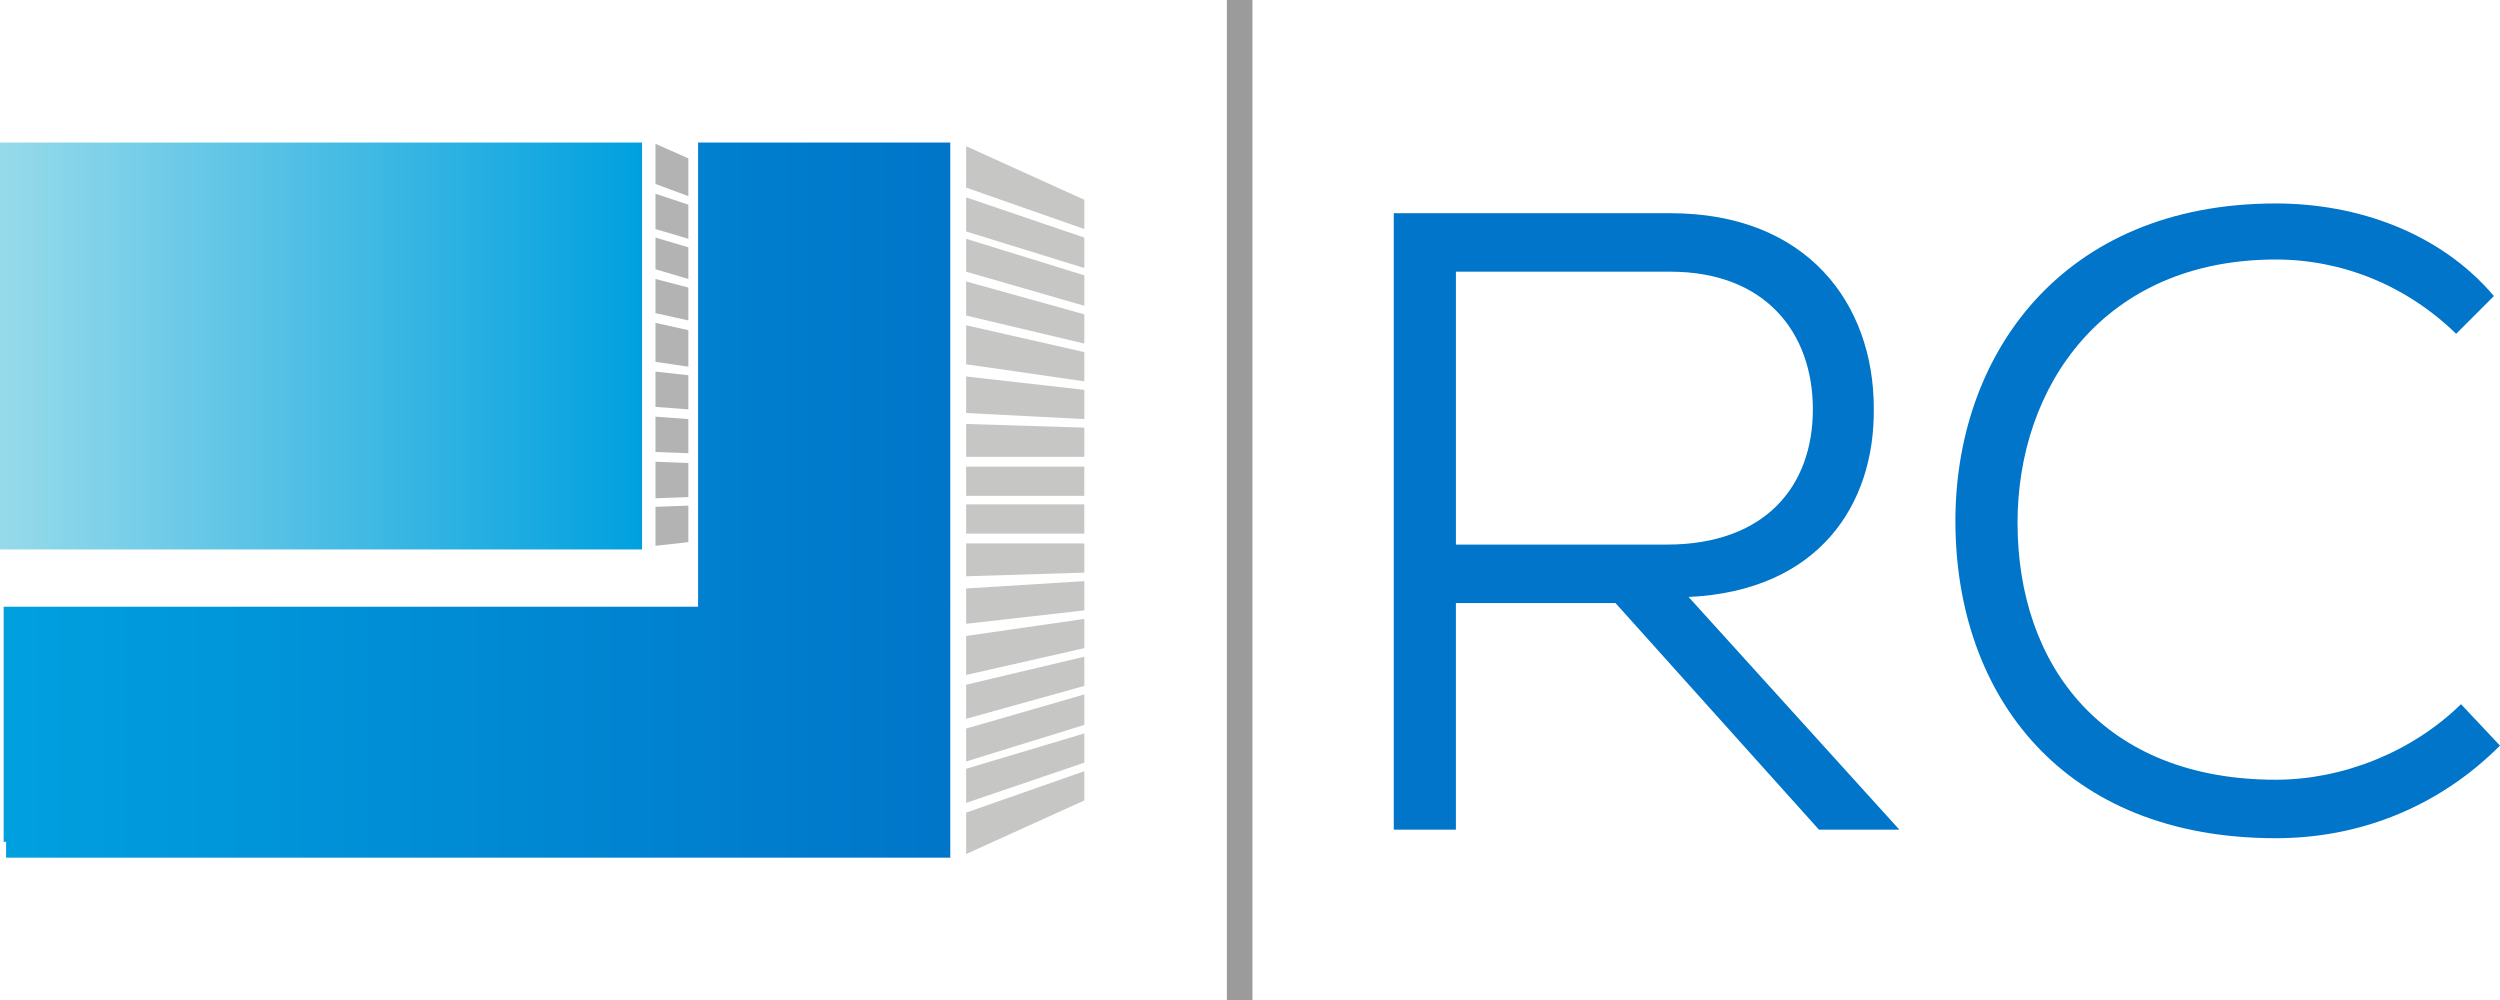 <?xml version="1.0" encoding="utf-8"?>
<!-- Generator: Adobe Illustrator 24.2.1, SVG Export Plug-In . SVG Version: 6.00 Build 0)  -->
<svg version="1.1" id="Capa_1" xmlns="http://www.w3.org/2000/svg" xmlns:xlink="http://www.w3.org/1999/xlink" x="0px" y="0px"
	 viewBox="0 0 205.2 82.1" style="enable-background:new 0 0 205.2 82.1;" xml:space="preserve">
<style type="text/css">
	.st0{fill:#9C9B9B;}
	.st1{fill:#0075C9;}
	.st2{fill:url(#SVGID_1_);}
	.st3{fill:#C6C6C5;}
	.st4{fill:url(#SVGID_2_);}
	.st5{fill:#B3B3B3;}
</style>
<g>
	<g>
		<rect x="100.7" class="st0" width="2.1" height="82.1"/>
	</g>
	<g>
		<path class="st1" d="M155.9,68.1h-6.6l-16.7-18.6h-13.1v18.6h-5.1V17.5c7.6,0,15.1,0,22.7,0c11.3,0,16.7,7.5,16.7,16
			c0.1,7.9-4.5,15-15.2,15.5L155.9,68.1z M119.5,22.3v22.4h17.3c8.1,0,12-4.8,12-11.1s-3.9-11.3-11.7-11.3H119.5z"/>
		<path class="st1" d="M205.2,61.2c-5.1,5.1-11.6,7.6-18.4,7.6c-17.5,0-26.2-11.7-26.3-25.8c-0.1-13.8,8.7-26.3,26.3-26.3
			c6.7,0,13.5,2.4,17.9,7.6l-3.1,3.1c-4.1-4-9.4-6.1-14.8-6.1c-14.1,0-21.2,10.4-21.2,21.6c0,11.8,7.1,21.1,21.2,21.1
			c5.4,0,11.1-2.2,15.2-6.2L205.2,61.2z"/>
	</g>
	<g>
		<linearGradient id="SVGID_1_" gradientUnits="userSpaceOnUse" x1="0" y1="28.392" x2="52.744" y2="28.392">
			<stop  offset="4.807692e-03" style="stop-color:#96DAEA"/>
			<stop  offset="1" style="stop-color:#00A0DF"/>
		</linearGradient>
		<path class="st2" d="M52.7,45.1H0V11.7h52.7V45.1z"/>
	</g>
	<g>
		<rect x="79.3" y="38.3" class="st3" width="9.7" height="2.4"/>
		<polygon class="st3" points="79.3,70.1 89,65.7 89,63.3 79.3,66.7 		"/>
		<polygon class="st3" points="79.3,65.9 89,62.6 89,60.2 79.3,63.1 		"/>
		<polygon class="st3" points="79.3,62.5 89,59.5 89,57 79.3,59.8 		"/>
		<polygon class="st3" points="79.3,59 89,56.3 89,53.9 79.3,56.2 		"/>
		<polygon class="st3" points="79.3,55.4 89,53.2 89,50.8 79.3,52.2 		"/>
		<polygon class="st3" points="79.3,51.2 89,50.1 89,47.7 79.3,48.3 		"/>
		<polygon class="st3" points="79.3,47.3 89,47 89,44.6 79.3,44.6 		"/>
		<polygon class="st3" points="79.3,12 79.3,15.4 89,18.8 89,16.4 		"/>
		<polygon class="st3" points="79.3,19 89,22 89,19.5 79.3,16.2 		"/>
		<polygon class="st3" points="79.3,22.3 89,25.1 89,22.6 79.3,19.6 		"/>
		<polygon class="st3" points="79.3,25.9 89,28.2 89,25.8 79.3,23.1 		"/>
		<polygon class="st3" points="79.3,29.9 89,31.3 89,28.9 79.3,26.7 		"/>
		<polygon class="st3" points="79.3,33.9 89,34.4 89,32 79.3,30.9 		"/>
		<polygon class="st3" points="79.3,37.5 89,37.5 89,35.1 79.3,34.8 		"/>
		<rect x="79.3" y="41.4" class="st3" width="9.7" height="2.4"/>
	</g>
	<linearGradient id="SVGID_2_" gradientUnits="userSpaceOnUse" x1="0.339" y1="41.056" x2="78.05" y2="41.056">
		<stop  offset="0" style="stop-color:#00A0DF"/>
		<stop  offset="1" style="stop-color:#0075C9"/>
	</linearGradient>
	<path class="st4" d="M78.1,70.4H0.5v-1.3H0.3V49.8h57V11.7h20.7V70.4z"/>
	<polygon class="st5" points="53.8,37.9 53.8,40.9 56.5,40.8 56.5,38 	"/>
	<polygon class="st5" points="53.8,11.8 53.8,15.1 56.5,16.1 56.5,13 	"/>
	<polygon class="st5" points="53.8,15.9 53.8,18.8 56.5,19.6 56.5,16.8 	"/>
	<polygon class="st5" points="53.8,19.5 53.8,22.1 56.5,22.9 56.5,20.3 	"/>
	<polygon class="st5" points="53.8,22.9 53.8,25.7 56.5,26.3 56.5,23.6 	"/>
	<polygon class="st5" points="53.8,26.5 53.8,29.7 56.5,30.1 56.5,27.1 	"/>
	<polygon class="st5" points="53.8,30.5 53.8,33.4 56.5,33.6 56.5,30.8 	"/>
	<polygon class="st5" points="53.8,34.2 53.8,37.1 56.5,37.2 56.5,34.4 	"/>
	<polygon class="st5" points="53.8,41.6 53.8,44.8 56.5,44.5 56.5,41.5 	"/>
</g>
</svg>
